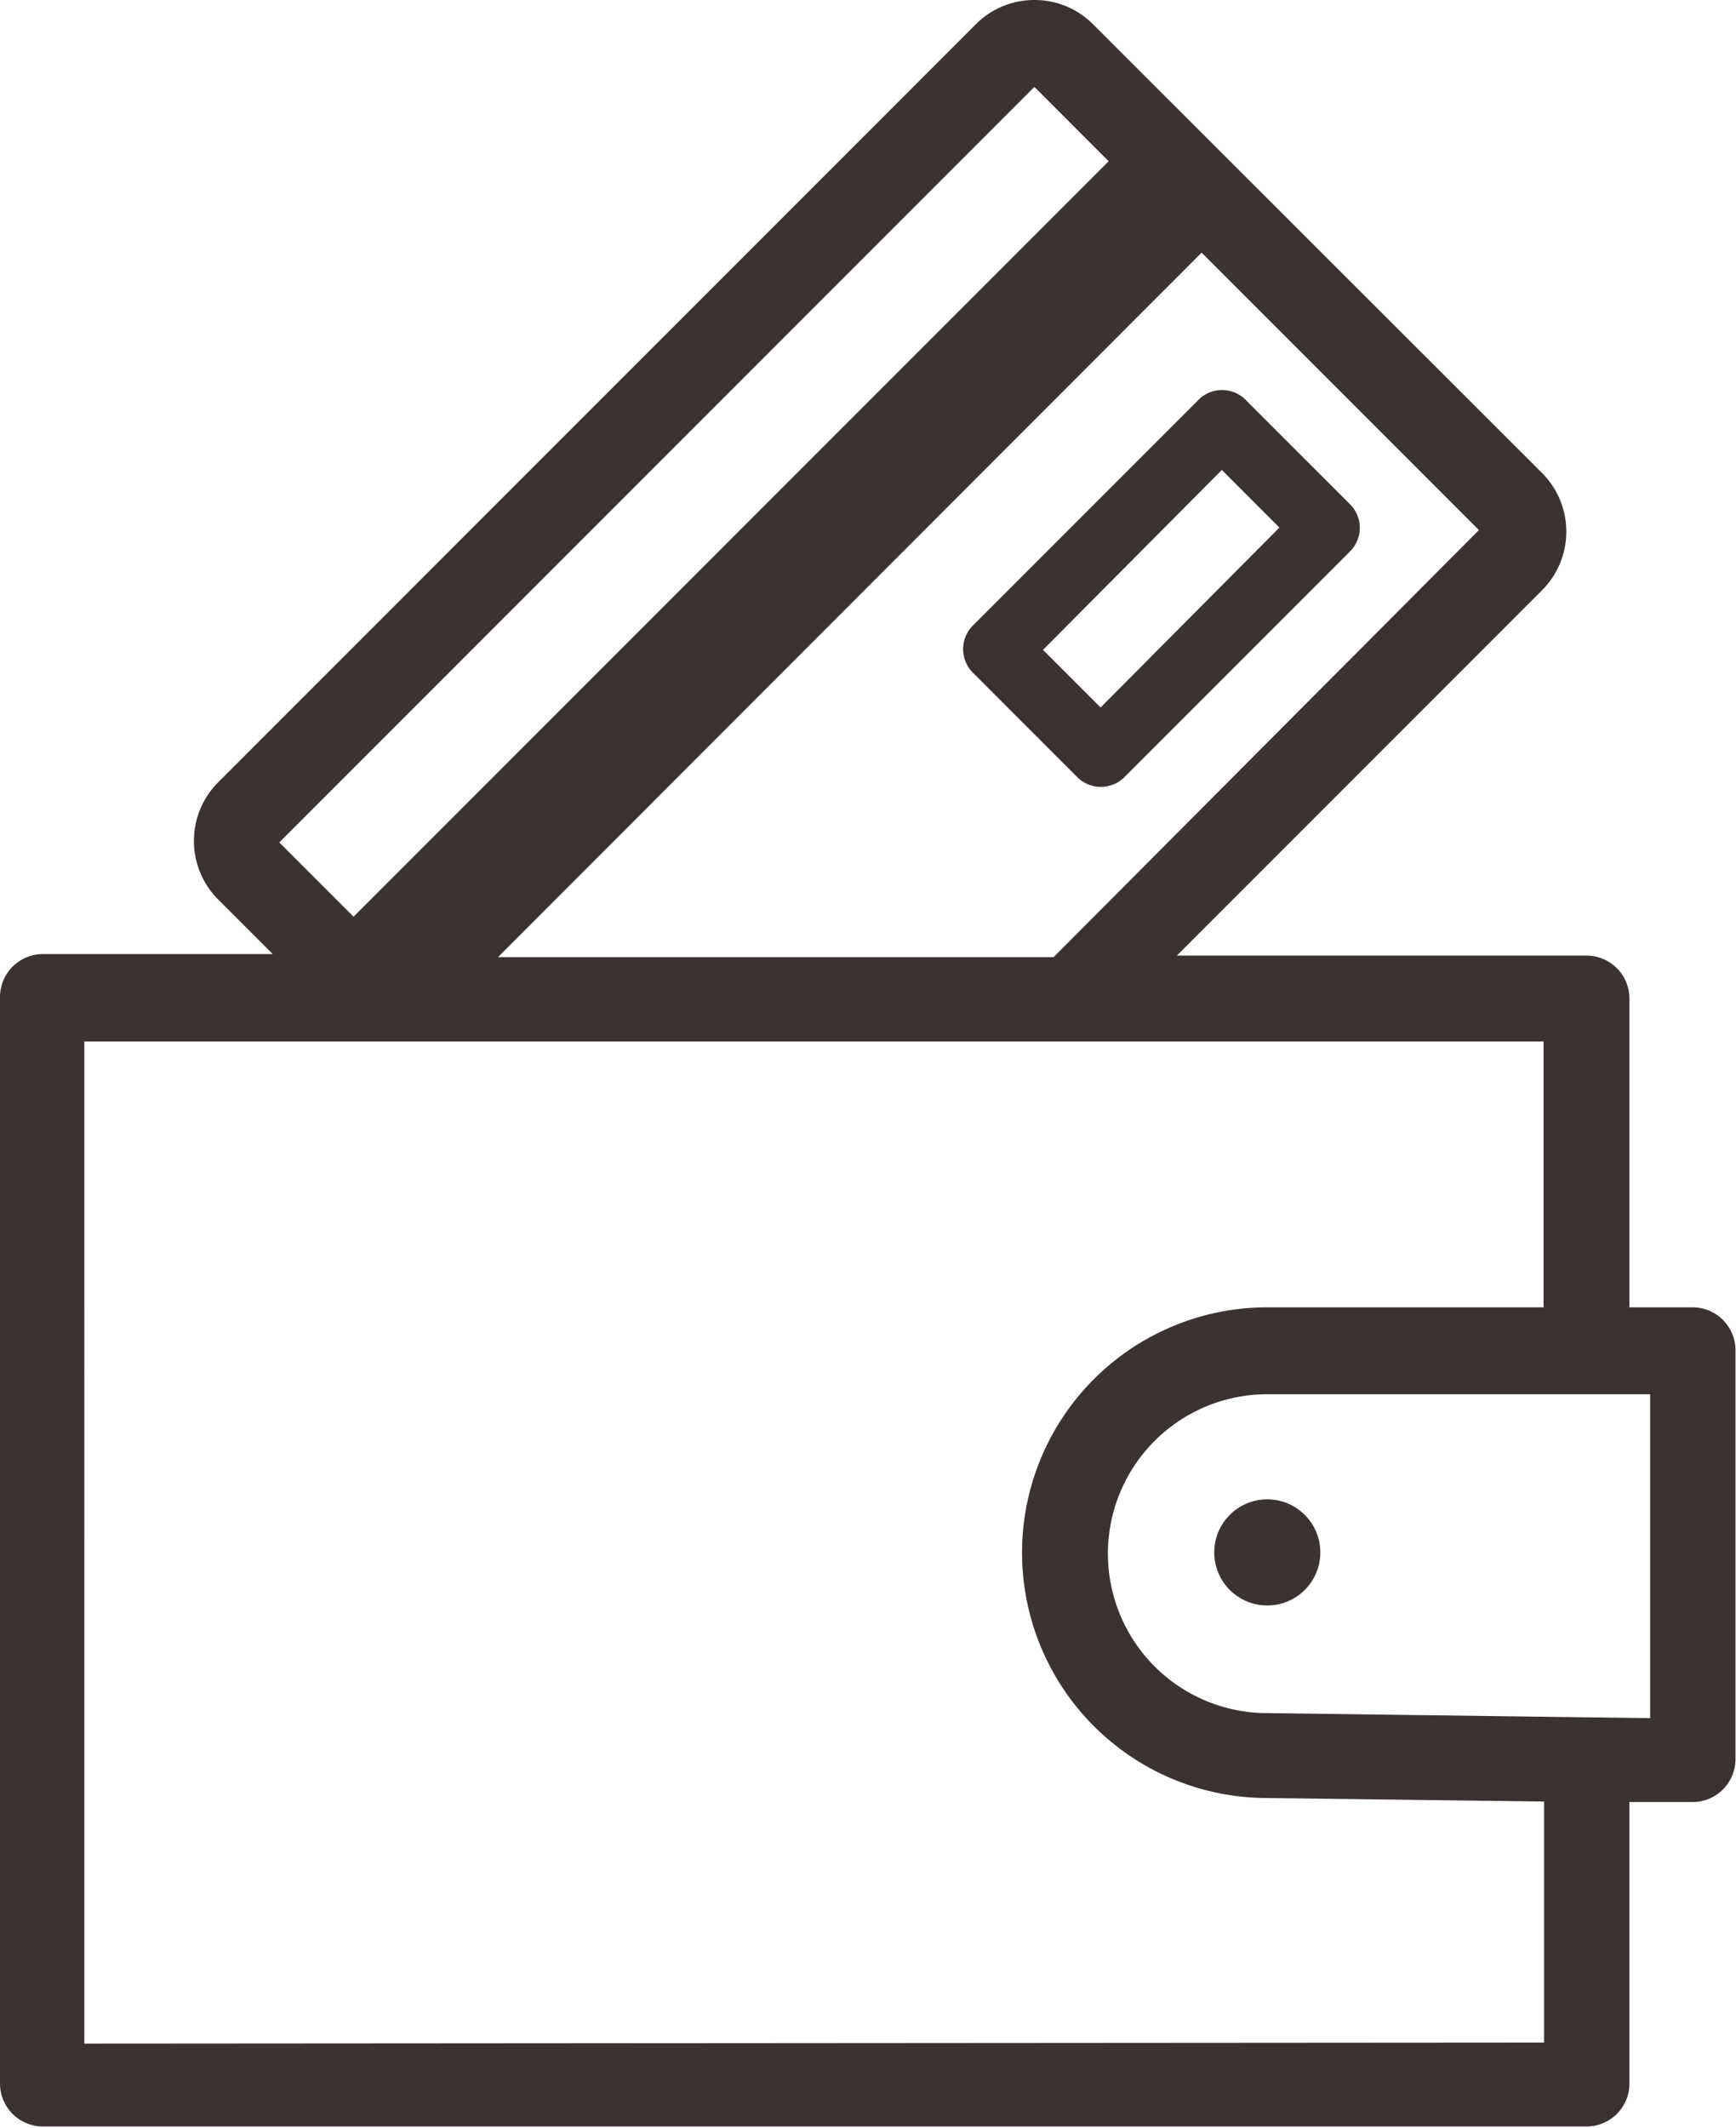 <svg xmlns="http://www.w3.org/2000/svg" viewBox="0 0 34.37 42.11"><defs><style>.cls-1{fill:#3B3331;}</style></defs><title>Asset 6</title><g id="Layer_2" data-name="Layer 2"><g id="Original"><path class="cls-1" d="M23.73,7.91l-4.47,4.47a.66.66,0,0,0,0,.93l2.07,2.07a.66.66,0,0,0,.93,0l4.47-4.47a.66.66,0,0,0,0-.93L24.66,7.91a.66.66,0,0,0-.93,0Zm1.6,2.53L21.79,14l-1.14-1.14L24.19,9.3Z"/><path class="cls-1" d="M33.52,25.87H32.26V19.76a.85.85,0,0,0-.85-.85H23.3l7.23-7.23a1.64,1.64,0,0,0,0-2.32L21.64.48A1.63,1.63,0,0,0,20.48,0h0a1.63,1.63,0,0,0-1.16.48l-15,15a1.64,1.64,0,0,0,0,2.32l1.08,1.08H.85a.85.85,0,0,0-.85.85v21.5a.85.85,0,0,0,.85.85H31.41a.85.85,0,0,0,.85-.85V35.66l1.25,0h0a.85.85,0,0,0,.85-.85V26.72A.85.85,0,0,0,33.52,25.87ZM32.67,34l-7.58-.1a3.15,3.15,0,1,1,0-6.31h7.58Zm-31,6.44V20.61H30.56v5.26H25.09a4.85,4.85,0,0,0,0,9.71l5.48.07v4.77Zm19.19-21.5h-11L23.79,5l5.49,5.49ZM20.48,1.72l1.47,1.47L7,18.14,5.53,16.67Z"/><circle class="cls-1" cx="25.09" cy="30.72" r="1.05"/></g></g></svg>